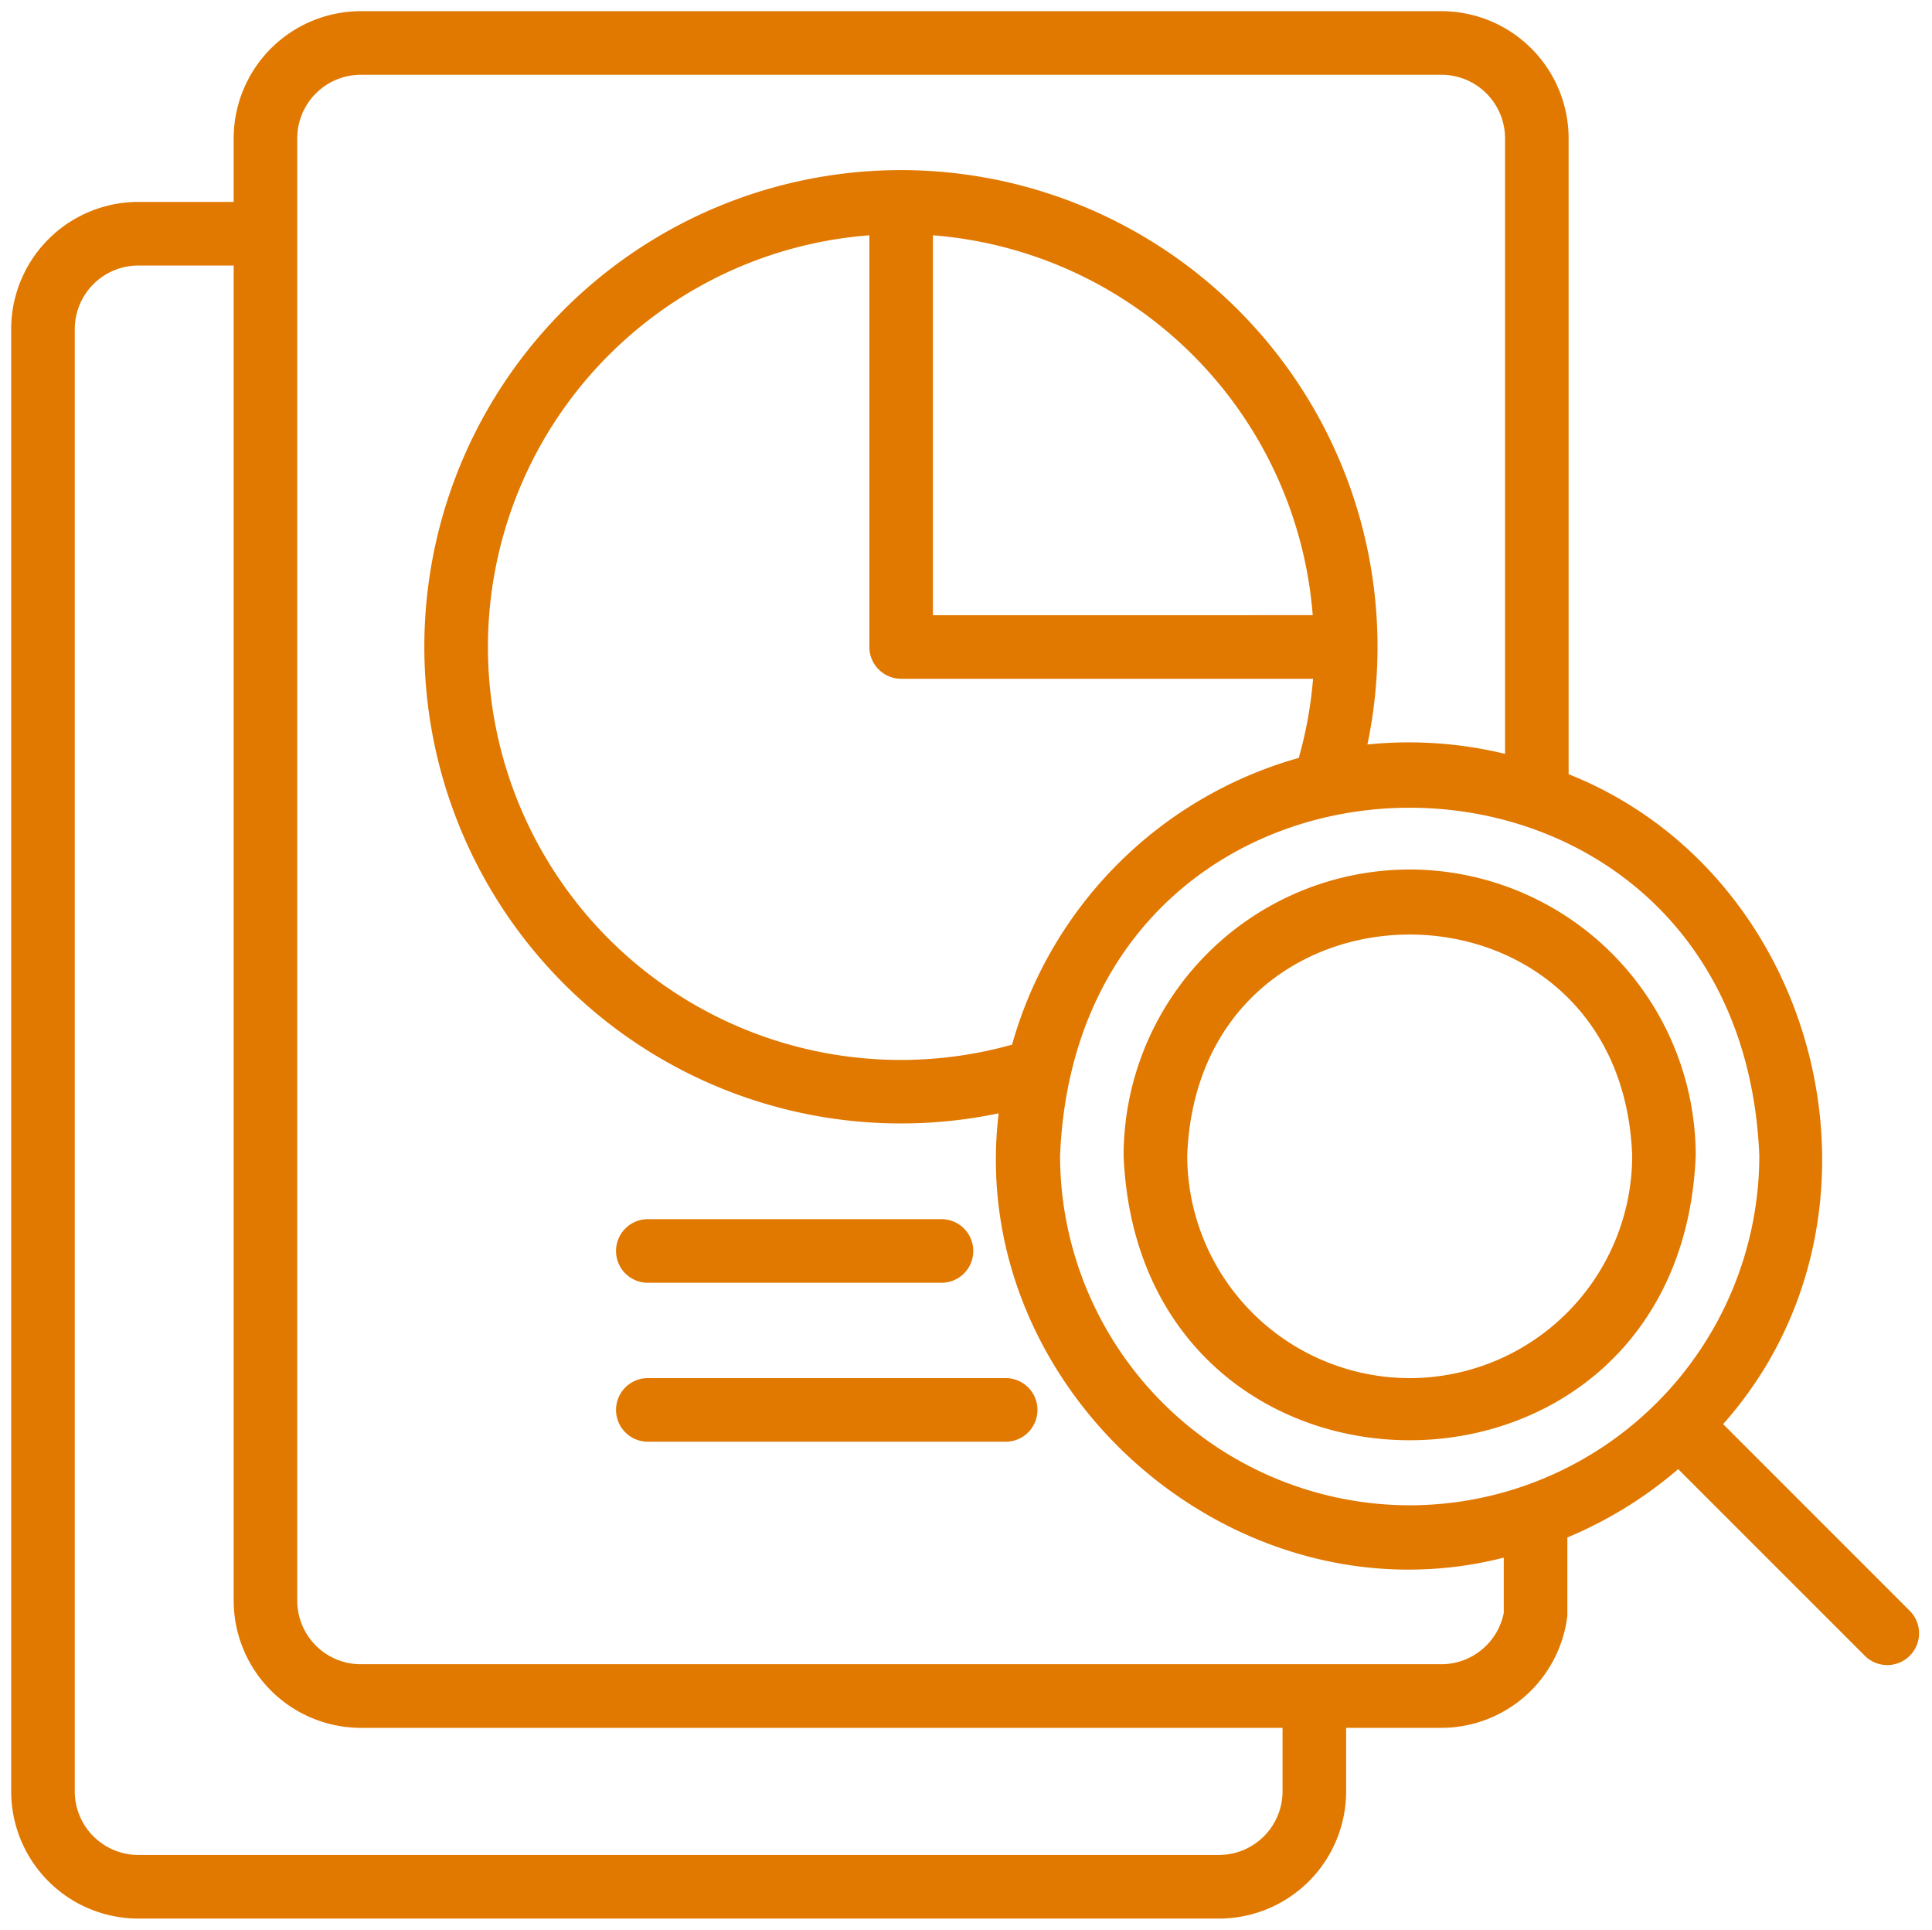 <svg xmlns="http://www.w3.org/2000/svg" width="64.836" height="64.749" viewBox="0 0 64.836 64.749">
  <g id="Group_522" data-name="Group 522" transform="translate(-271.625 -595.626)">
    <rect id="Rectangle_226" data-name="Rectangle 226" width="64" height="64" transform="translate(272 596)" fill="rgba(255,255,255,0)"/>
    <g id="_82b1769ca0dd1161f20f3f9d5632d8bb" data-name="82b1769ca0dd1161f20f3f9d5632d8bb" transform="translate(270 594.001)">
      <path id="Path_242" data-name="Path 242" d="M22.066,42.866h9.92a1.067,1.067,0,0,0,0-2.133h-9.92A1.067,1.067,0,0,0,22.066,42.866Zm12.074,3.2H22.066a1.067,1.067,0,0,0,0,2.133H34.14A1.067,1.067,0,0,0,34.14,46.066ZM47.665,29a9.611,9.611,0,0,0-9.6,9.6c.527,12.736,18.675,12.732,19.2,0A9.611,9.611,0,0,0,47.665,29Zm0,17.066A7.475,7.475,0,0,1,40.2,38.6c.375-9.892,14.56-9.889,14.933,0A7.475,7.475,0,0,1,47.665,46.066Z" transform="translate(1.267 1.8)" fill="#e17800" stroke="rgba(255,255,255,0)" stroke-width="0.75"/>
      <path id="Path_243" data-name="Path 243" d="M59.451,49.409c6.183-6.955,3.333-18.416-5.185-21.807V6.267A4.271,4.271,0,0,0,50,2H13.733A4.271,4.271,0,0,0,9.467,6.267V8.4h-3.2A4.271,4.271,0,0,0,2,12.667V61.732A4.271,4.271,0,0,0,6.267,66H42.533A4.271,4.271,0,0,0,46.8,61.732V59.6H50a4.263,4.263,0,0,0,4.224-3.765V53.212a13.877,13.877,0,0,0,3.719-2.293l6.236,6.235a1.067,1.067,0,1,0,1.508-1.508ZM44.666,61.732a2.135,2.135,0,0,1-2.133,2.133H6.267a2.135,2.135,0,0,1-2.133-2.133V12.667a2.135,2.135,0,0,1,2.133-2.133h3.2v44.8A4.271,4.271,0,0,0,13.733,59.6H44.666Zm7.424-5.988A2.139,2.139,0,0,1,50,57.466H13.733A2.135,2.135,0,0,1,11.6,55.333V6.267a2.135,2.135,0,0,1,2.133-2.133H50a2.135,2.135,0,0,1,2.133,2.133V26.92a13.709,13.709,0,0,0-4.619-.315A15.994,15.994,0,1,0,35.139,38.981C34.025,48.25,43.046,56.194,52.09,53.889v1.855ZM31.866,24.4H45.69a13.807,13.807,0,0,1-.48,2.656,13.9,13.9,0,0,0-9.621,9.621A13.855,13.855,0,1,1,30.8,9.52V23.333A1.067,1.067,0,0,0,31.866,24.4Zm1.067-2.133V9.52A13.875,13.875,0,0,1,45.679,22.266Zm16,29.866A11.747,11.747,0,0,1,37.2,40.4c.644-15.566,22.824-15.561,23.466,0A11.747,11.747,0,0,1,48.933,52.133Z" fill="#e17800" stroke="rgba(255,255,255,0)" stroke-width="0.75"/>
    </g>
  </g>
</svg>
